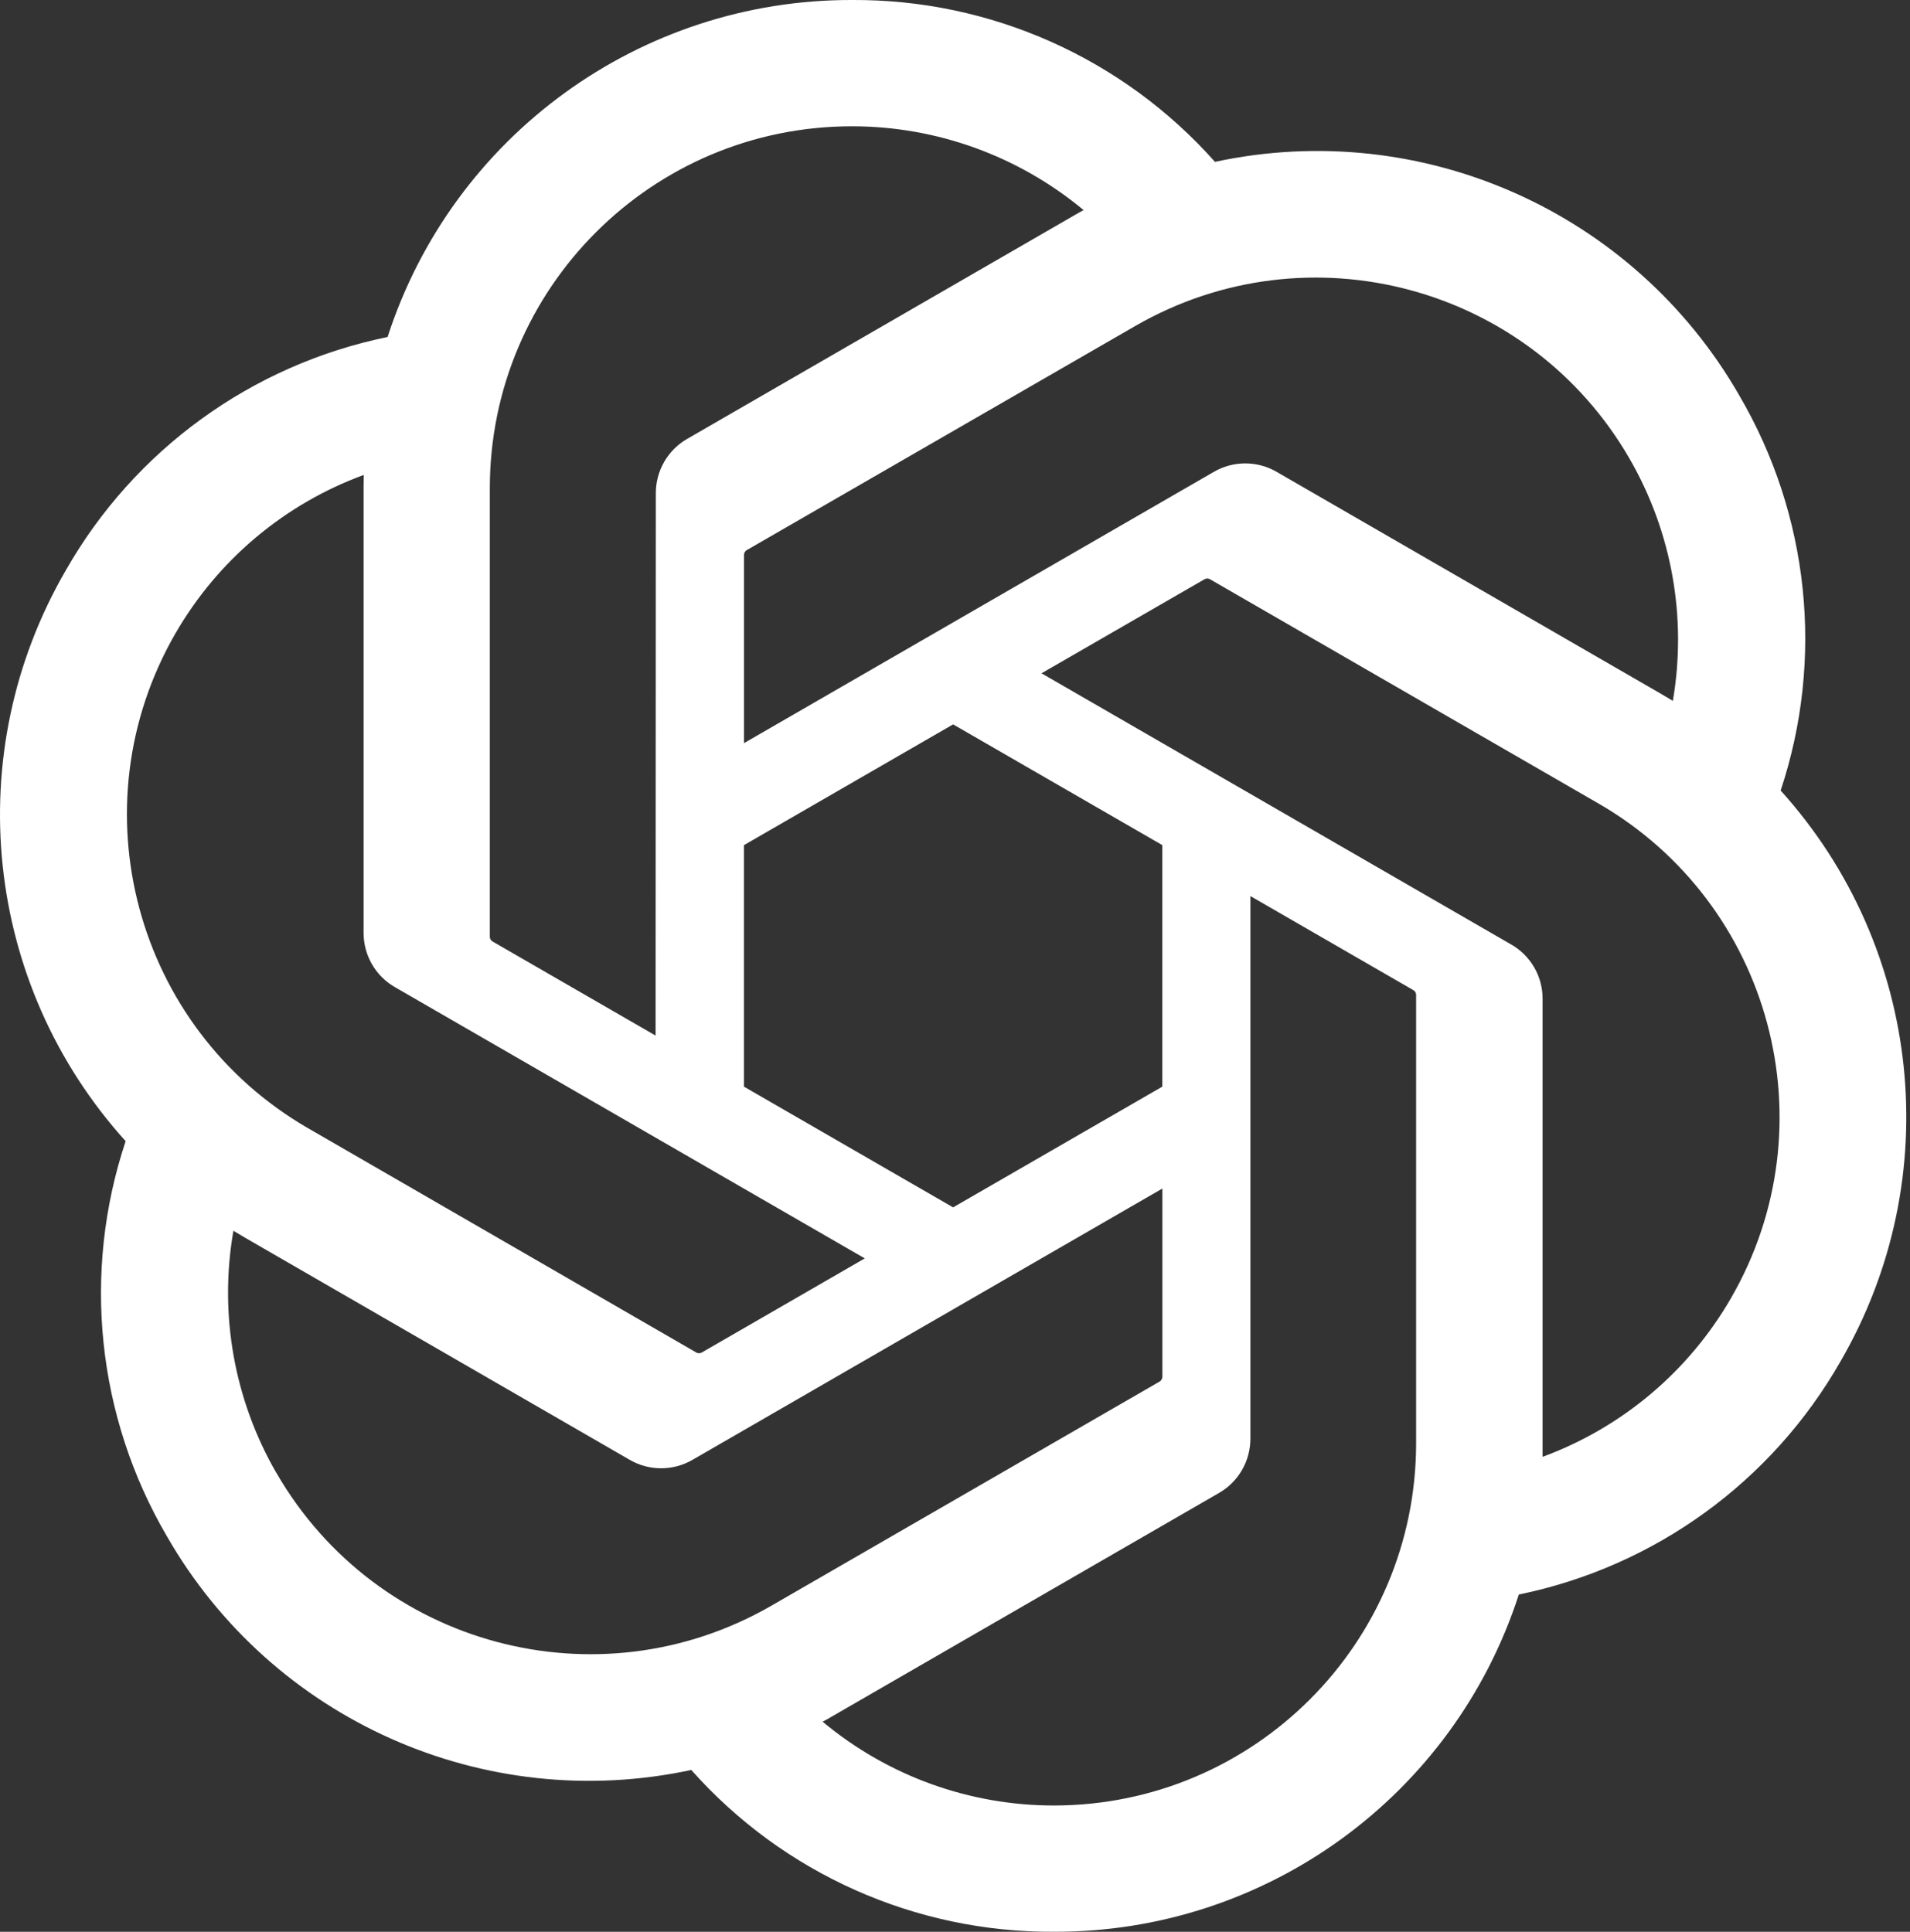 <?xml version="1.0" encoding="UTF-8"?> <svg xmlns="http://www.w3.org/2000/svg" width="87" height="88" viewBox="0 0 87 88" fill="none"><rect x="0" y="0" width="87" height="88" fill="#333333" stroke="none"/><path d="M81.106 36.017C83.102 30.025 82.415 23.461 79.222 18.01C74.421 9.65 64.768 5.349 55.341 7.373C51.147 2.649 45.122 -0.038 38.805 0C29.169 -0.022 20.62 6.182 17.655 15.351C11.465 16.619 6.122 20.493 2.995 25.985C-1.842 34.323 -0.74 44.834 5.723 51.984C3.726 57.976 4.414 64.54 7.607 69.991C12.408 78.351 22.061 82.652 31.488 80.628C35.679 85.352 41.707 88.039 48.023 87.998C57.665 88.022 66.217 81.813 69.182 72.636C75.372 71.368 80.715 67.494 83.842 62.002C88.674 53.664 87.568 43.162 81.109 36.012L81.106 36.017ZM48.029 82.247C44.171 82.253 40.433 80.903 37.472 78.43C37.606 78.359 37.84 78.23 37.991 78.136L55.514 68.016C56.411 67.507 56.961 66.553 56.955 65.522V40.819L64.361 45.095C64.441 45.133 64.493 45.21 64.504 45.298V65.756C64.493 74.853 57.126 82.228 48.029 82.247ZM12.598 67.114C10.665 63.776 9.969 59.862 10.632 56.065C10.761 56.142 10.989 56.282 11.151 56.375L28.674 66.495C29.563 67.015 30.663 67.015 31.554 66.495L52.946 54.142V62.695C52.951 62.783 52.91 62.868 52.841 62.923L35.129 73.15C27.239 77.693 17.163 74.993 12.601 67.114H12.598ZM7.986 28.864C9.911 25.52 12.95 22.963 16.569 21.635C16.569 21.786 16.561 22.053 16.561 22.24V42.482C16.555 43.511 17.105 44.465 17.999 44.974L39.391 57.324L31.985 61.6C31.911 61.65 31.818 61.658 31.735 61.622L14.02 51.387C6.146 46.827 3.446 36.754 7.983 28.867L7.986 28.864ZM68.833 43.024L47.44 30.671L54.846 26.398C54.92 26.348 55.014 26.34 55.096 26.376L72.812 36.603C80.699 41.16 83.402 51.249 78.845 59.136C76.918 62.475 73.882 65.032 70.265 66.363V45.516C70.274 44.487 69.726 43.536 68.835 43.024H68.833ZM76.203 31.931C76.073 31.851 75.845 31.713 75.683 31.62L58.16 21.5C57.272 20.98 56.172 20.98 55.281 21.5L33.888 33.853V25.3C33.883 25.212 33.924 25.127 33.993 25.072L51.706 14.853C59.595 10.302 69.682 13.011 74.231 20.903C76.153 24.236 76.849 28.138 76.197 31.931H76.203ZM29.862 47.174L22.454 42.898C22.374 42.859 22.322 42.782 22.311 42.694V22.237C22.316 13.129 29.706 5.748 38.814 5.753C42.666 5.753 46.395 7.106 49.357 9.57C49.222 9.642 48.991 9.771 48.837 9.865L31.314 19.985C30.418 20.493 29.868 21.445 29.873 22.476L29.862 47.168V47.174ZM33.886 38.5L43.414 32.998L52.943 38.498V49.5L43.414 55L33.886 49.5V38.5Z" fill="white"></path></svg> 